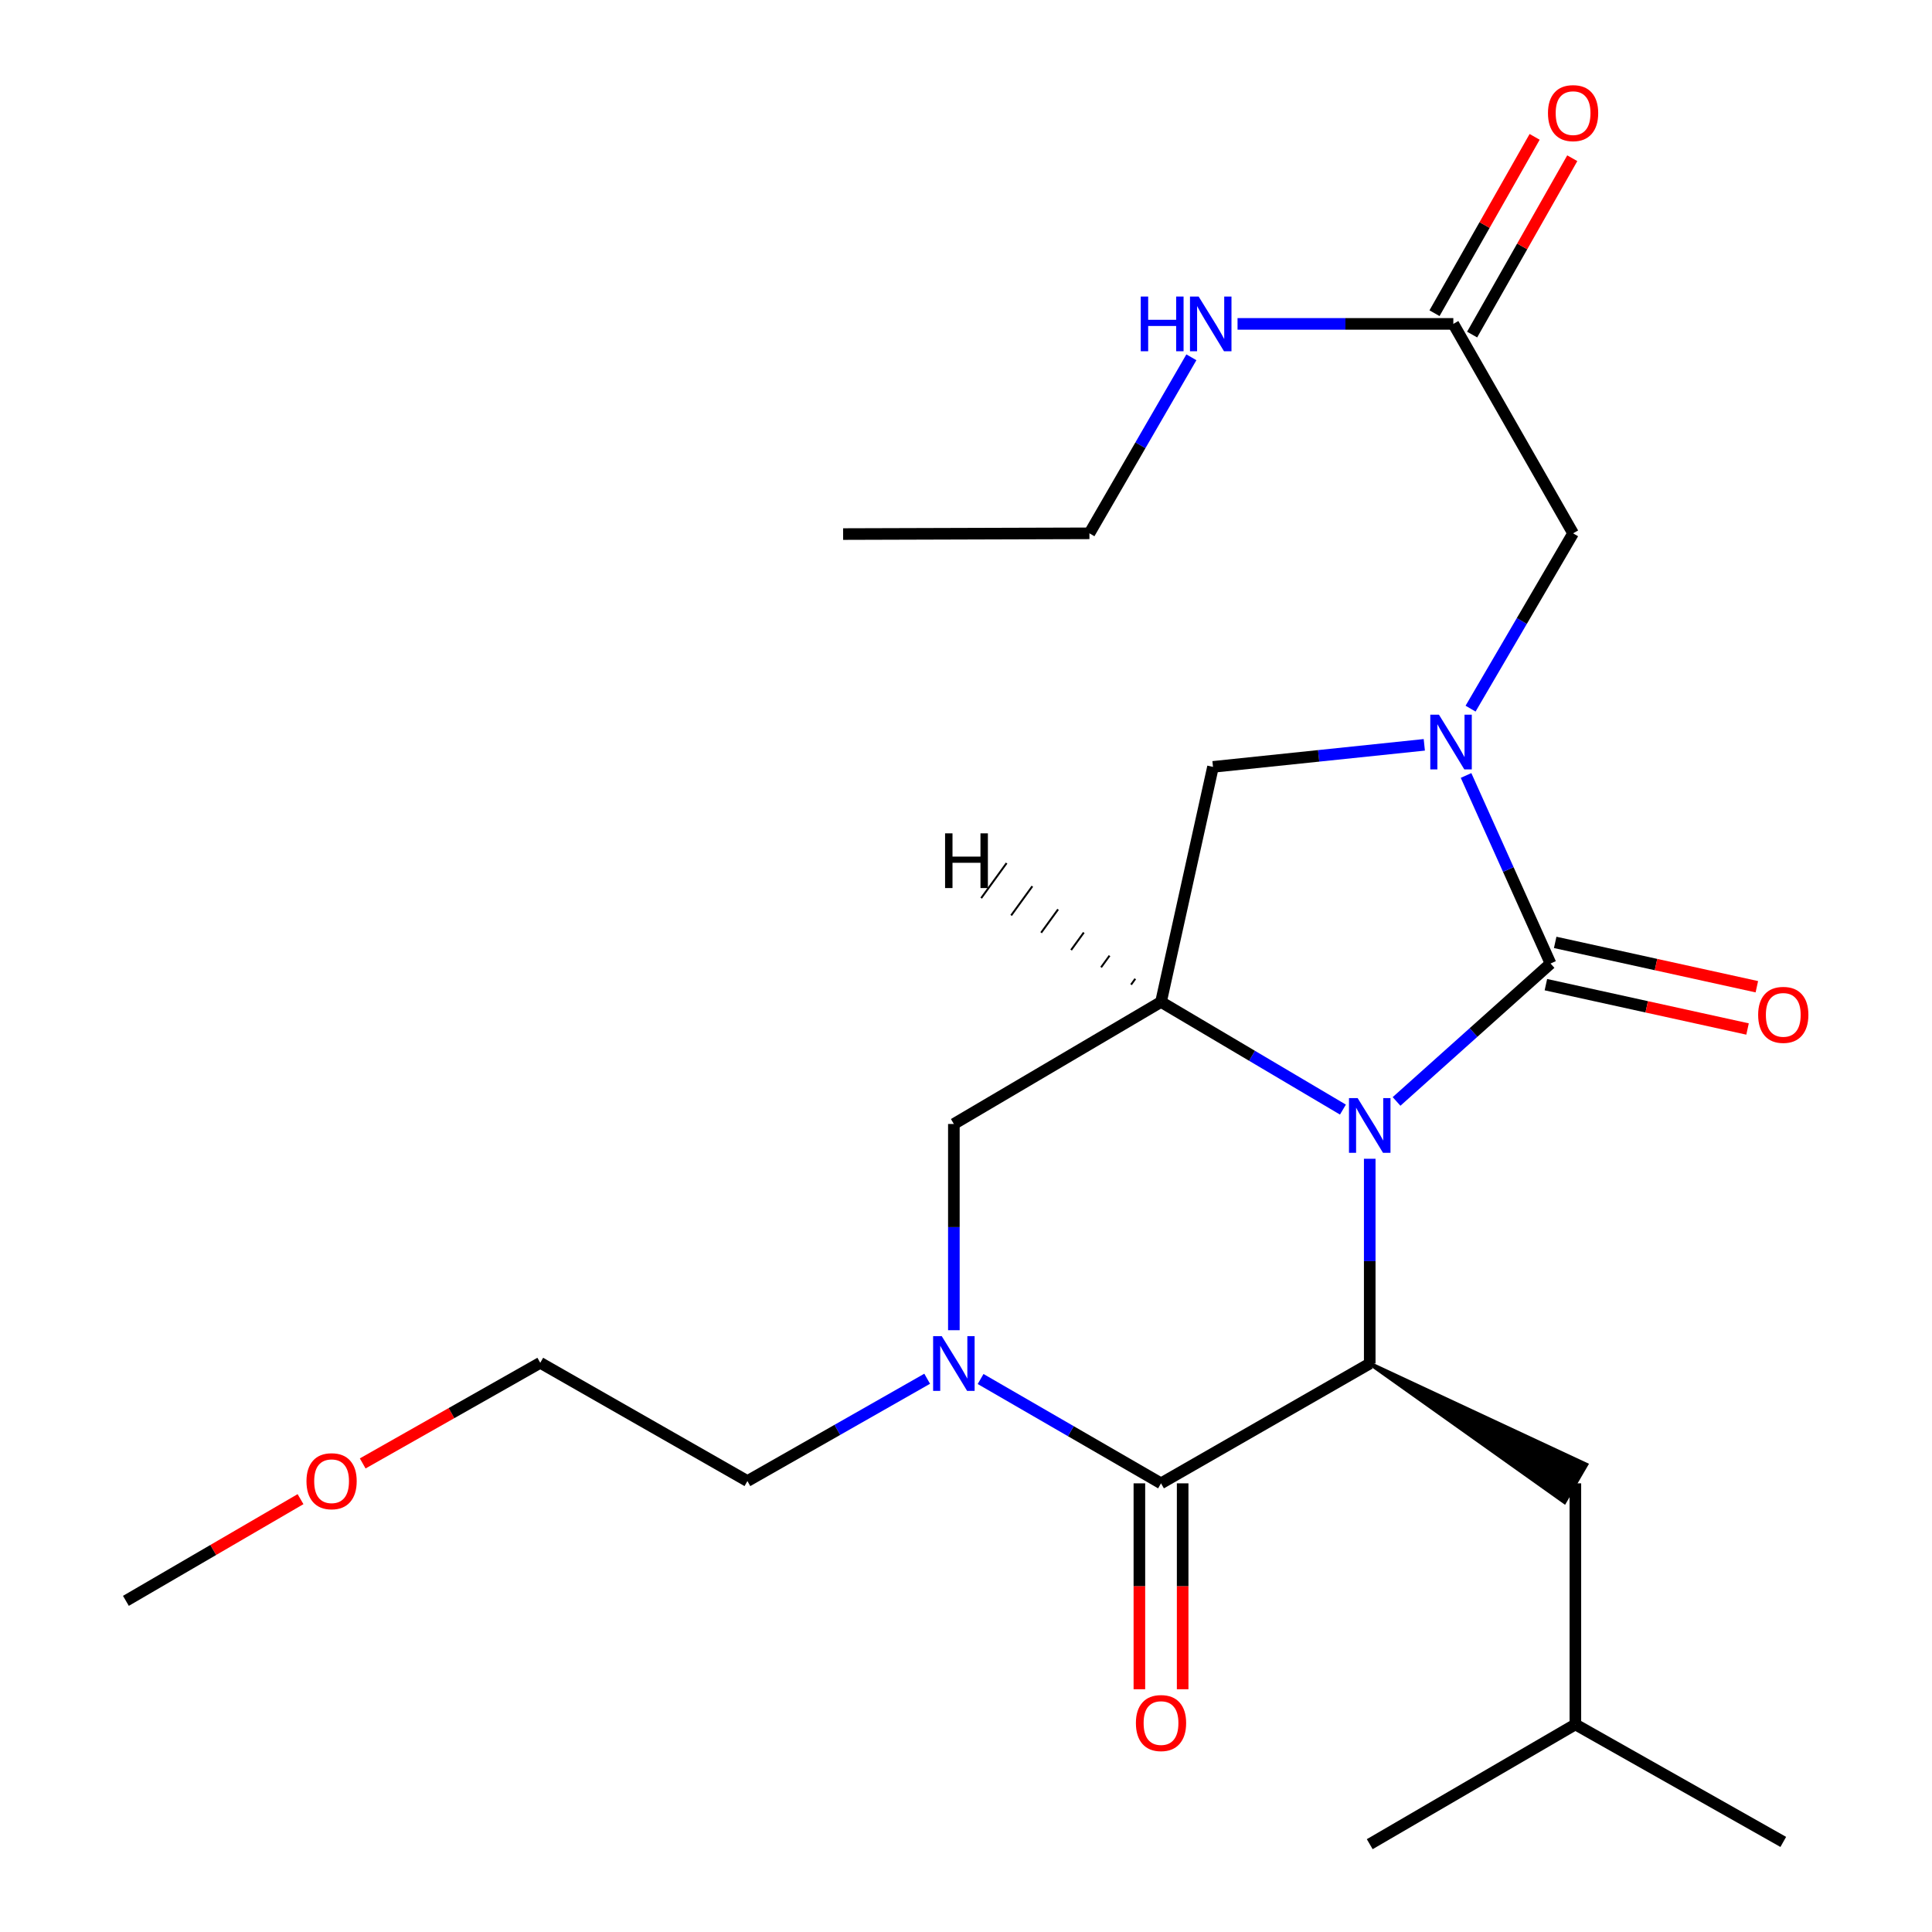 <?xml version='1.0' encoding='iso-8859-1'?>
<svg version='1.1' baseProfile='full'
              xmlns='http://www.w3.org/2000/svg'
                      xmlns:rdkit='http://www.rdkit.org/xml'
                      xmlns:xlink='http://www.w3.org/1999/xlink'
                  xml:space='preserve'
width='1000px' height='1000px' viewBox='0 0 1000 1000'>
<!-- END OF HEADER -->
<rect style='opacity:1.0;fill:#FFFFFF;stroke:none' width='1000' height='1000' x='0' y='0'> </rect>
<path class='bond-0' d='M 722.852,570.103 L 762.704,534.411' style='fill:none;fill-rule:evenodd;stroke:#0000FF;stroke-width:6px;stroke-linecap:butt;stroke-linejoin:miter;stroke-opacity:1' />
<path class='bond-0' d='M 762.704,534.411 L 802.556,498.718' style='fill:none;fill-rule:evenodd;stroke:#000000;stroke-width:6px;stroke-linecap:butt;stroke-linejoin:miter;stroke-opacity:1' />
<path class='bond-2' d='M 708.972,599.776 L 708.972,652.773' style='fill:none;fill-rule:evenodd;stroke:#0000FF;stroke-width:6px;stroke-linecap:butt;stroke-linejoin:miter;stroke-opacity:1' />
<path class='bond-2' d='M 708.972,652.773 L 708.972,705.771' style='fill:none;fill-rule:evenodd;stroke:#000000;stroke-width:6px;stroke-linecap:butt;stroke-linejoin:miter;stroke-opacity:1' />
<path class='bond-4' d='M 695.093,574.322 L 648.017,546.462' style='fill:none;fill-rule:evenodd;stroke:#0000FF;stroke-width:6px;stroke-linecap:butt;stroke-linejoin:miter;stroke-opacity:1' />
<path class='bond-4' d='M 648.017,546.462 L 600.941,518.602' style='fill:none;fill-rule:evenodd;stroke:#000000;stroke-width:6px;stroke-linecap:butt;stroke-linejoin:miter;stroke-opacity:1' />
<path class='bond-1' d='M 802.556,498.718 L 780.691,450.05' style='fill:none;fill-rule:evenodd;stroke:#000000;stroke-width:6px;stroke-linecap:butt;stroke-linejoin:miter;stroke-opacity:1' />
<path class='bond-1' d='M 780.691,450.05 L 758.827,401.382' style='fill:none;fill-rule:evenodd;stroke:#0000FF;stroke-width:6px;stroke-linecap:butt;stroke-linejoin:miter;stroke-opacity:1' />
<path class='bond-10' d='M 800.151,509.656 L 852.339,521.133' style='fill:none;fill-rule:evenodd;stroke:#000000;stroke-width:6px;stroke-linecap:butt;stroke-linejoin:miter;stroke-opacity:1' />
<path class='bond-10' d='M 852.339,521.133 L 904.528,532.61' style='fill:none;fill-rule:evenodd;stroke:#FF0000;stroke-width:6px;stroke-linecap:butt;stroke-linejoin:miter;stroke-opacity:1' />
<path class='bond-10' d='M 804.961,487.781 L 857.15,499.258' style='fill:none;fill-rule:evenodd;stroke:#000000;stroke-width:6px;stroke-linecap:butt;stroke-linejoin:miter;stroke-opacity:1' />
<path class='bond-10' d='M 857.15,499.258 L 909.339,510.735' style='fill:none;fill-rule:evenodd;stroke:#FF0000;stroke-width:6px;stroke-linecap:butt;stroke-linejoin:miter;stroke-opacity:1' />
<path class='bond-8' d='M 761.164,366.792 L 787.696,321.421' style='fill:none;fill-rule:evenodd;stroke:#0000FF;stroke-width:6px;stroke-linecap:butt;stroke-linejoin:miter;stroke-opacity:1' />
<path class='bond-8' d='M 787.696,321.421 L 814.227,276.05' style='fill:none;fill-rule:evenodd;stroke:#000000;stroke-width:6px;stroke-linecap:butt;stroke-linejoin:miter;stroke-opacity:1' />
<path class='bond-24' d='M 737.217,385.524 L 682.53,391.229' style='fill:none;fill-rule:evenodd;stroke:#0000FF;stroke-width:6px;stroke-linecap:butt;stroke-linejoin:miter;stroke-opacity:1' />
<path class='bond-24' d='M 682.53,391.229 L 627.843,396.934' style='fill:none;fill-rule:evenodd;stroke:#000000;stroke-width:6px;stroke-linecap:butt;stroke-linejoin:miter;stroke-opacity:1' />
<path class='bond-3' d='M 708.972,705.771 L 600.941,767.775' style='fill:none;fill-rule:evenodd;stroke:#000000;stroke-width:6px;stroke-linecap:butt;stroke-linejoin:miter;stroke-opacity:1' />
<path class='bond-12' d='M 708.972,705.771 L 809.773,777.452 L 821.047,758.098 Z' style='fill:#000000;fill-rule:evenodd;fill-opacity:1;stroke:#000000;stroke-width:2px;stroke-linecap:butt;stroke-linejoin:miter;stroke-opacity:1;' />
<path class='bond-11' d='M 589.742,767.775 L 589.742,821.063' style='fill:none;fill-rule:evenodd;stroke:#000000;stroke-width:6px;stroke-linecap:butt;stroke-linejoin:miter;stroke-opacity:1' />
<path class='bond-11' d='M 589.742,821.063 L 589.742,874.35' style='fill:none;fill-rule:evenodd;stroke:#FF0000;stroke-width:6px;stroke-linecap:butt;stroke-linejoin:miter;stroke-opacity:1' />
<path class='bond-11' d='M 612.14,767.775 L 612.14,821.063' style='fill:none;fill-rule:evenodd;stroke:#000000;stroke-width:6px;stroke-linecap:butt;stroke-linejoin:miter;stroke-opacity:1' />
<path class='bond-11' d='M 612.14,821.063 L 612.14,874.35' style='fill:none;fill-rule:evenodd;stroke:#FF0000;stroke-width:6px;stroke-linecap:butt;stroke-linejoin:miter;stroke-opacity:1' />
<path class='bond-25' d='M 600.941,767.775 L 554.248,740.774' style='fill:none;fill-rule:evenodd;stroke:#000000;stroke-width:6px;stroke-linecap:butt;stroke-linejoin:miter;stroke-opacity:1' />
<path class='bond-25' d='M 554.248,740.774 L 507.555,713.772' style='fill:none;fill-rule:evenodd;stroke:#0000FF;stroke-width:6px;stroke-linecap:butt;stroke-linejoin:miter;stroke-opacity:1' />
<path class='bond-6' d='M 600.941,518.602 L 627.843,396.934' style='fill:none;fill-rule:evenodd;stroke:#000000;stroke-width:6px;stroke-linecap:butt;stroke-linejoin:miter;stroke-opacity:1' />
<path class='bond-7' d='M 600.941,518.602 L 493.719,581.776' style='fill:none;fill-rule:evenodd;stroke:#000000;stroke-width:6px;stroke-linecap:butt;stroke-linejoin:miter;stroke-opacity:1' />
<path class='bond-26' d='M 587.621,506.625 L 585.428,509.646' style='fill:none;fill-rule:evenodd;stroke:#000000;stroke-width:1.0px;stroke-linecap:butt;stroke-linejoin:miter;stroke-opacity:1' />
<path class='bond-26' d='M 574.301,494.648 L 569.914,500.689' style='fill:none;fill-rule:evenodd;stroke:#000000;stroke-width:1.0px;stroke-linecap:butt;stroke-linejoin:miter;stroke-opacity:1' />
<path class='bond-26' d='M 560.98,482.67 L 554.401,491.732' style='fill:none;fill-rule:evenodd;stroke:#000000;stroke-width:1.0px;stroke-linecap:butt;stroke-linejoin:miter;stroke-opacity:1' />
<path class='bond-26' d='M 547.66,470.693 L 538.888,482.776' style='fill:none;fill-rule:evenodd;stroke:#000000;stroke-width:1.0px;stroke-linecap:butt;stroke-linejoin:miter;stroke-opacity:1' />
<path class='bond-26' d='M 534.34,458.715 L 523.375,473.819' style='fill:none;fill-rule:evenodd;stroke:#000000;stroke-width:1.0px;stroke-linecap:butt;stroke-linejoin:miter;stroke-opacity:1' />
<path class='bond-26' d='M 521.02,446.738 L 507.861,464.862' style='fill:none;fill-rule:evenodd;stroke:#000000;stroke-width:1.0px;stroke-linecap:butt;stroke-linejoin:miter;stroke-opacity:1' />
<path class='bond-5' d='M 493.719,688.511 L 493.719,635.144' style='fill:none;fill-rule:evenodd;stroke:#0000FF;stroke-width:6px;stroke-linecap:butt;stroke-linejoin:miter;stroke-opacity:1' />
<path class='bond-5' d='M 493.719,635.144 L 493.719,581.776' style='fill:none;fill-rule:evenodd;stroke:#000000;stroke-width:6px;stroke-linecap:butt;stroke-linejoin:miter;stroke-opacity:1' />
<path class='bond-15' d='M 479.905,713.634 L 433.381,740.113' style='fill:none;fill-rule:evenodd;stroke:#0000FF;stroke-width:6px;stroke-linecap:butt;stroke-linejoin:miter;stroke-opacity:1' />
<path class='bond-15' d='M 433.381,740.113 L 386.858,766.593' style='fill:none;fill-rule:evenodd;stroke:#000000;stroke-width:6px;stroke-linecap:butt;stroke-linejoin:miter;stroke-opacity:1' />
<path class='bond-9' d='M 814.227,276.05 L 752.236,167.646' style='fill:none;fill-rule:evenodd;stroke:#000000;stroke-width:6px;stroke-linecap:butt;stroke-linejoin:miter;stroke-opacity:1' />
<path class='bond-13' d='M 761.974,173.175 L 787.889,127.537' style='fill:none;fill-rule:evenodd;stroke:#000000;stroke-width:6px;stroke-linecap:butt;stroke-linejoin:miter;stroke-opacity:1' />
<path class='bond-13' d='M 787.889,127.537 L 813.803,81.898' style='fill:none;fill-rule:evenodd;stroke:#FF0000;stroke-width:6px;stroke-linecap:butt;stroke-linejoin:miter;stroke-opacity:1' />
<path class='bond-13' d='M 742.498,162.116 L 768.412,116.478' style='fill:none;fill-rule:evenodd;stroke:#000000;stroke-width:6px;stroke-linecap:butt;stroke-linejoin:miter;stroke-opacity:1' />
<path class='bond-13' d='M 768.412,116.478 L 794.326,70.839' style='fill:none;fill-rule:evenodd;stroke:#FF0000;stroke-width:6px;stroke-linecap:butt;stroke-linejoin:miter;stroke-opacity:1' />
<path class='bond-14' d='M 752.236,167.646 L 696.394,167.646' style='fill:none;fill-rule:evenodd;stroke:#000000;stroke-width:6px;stroke-linecap:butt;stroke-linejoin:miter;stroke-opacity:1' />
<path class='bond-14' d='M 696.394,167.646 L 640.552,167.646' style='fill:none;fill-rule:evenodd;stroke:#0000FF;stroke-width:6px;stroke-linecap:butt;stroke-linejoin:miter;stroke-opacity:1' />
<path class='bond-16' d='M 815.41,767.775 L 815.41,892.554' style='fill:none;fill-rule:evenodd;stroke:#000000;stroke-width:6px;stroke-linecap:butt;stroke-linejoin:miter;stroke-opacity:1' />
<path class='bond-18' d='M 616.658,184.937 L 590.271,230.494' style='fill:none;fill-rule:evenodd;stroke:#0000FF;stroke-width:6px;stroke-linecap:butt;stroke-linejoin:miter;stroke-opacity:1' />
<path class='bond-18' d='M 590.271,230.494 L 563.885,276.05' style='fill:none;fill-rule:evenodd;stroke:#000000;stroke-width:6px;stroke-linecap:butt;stroke-linejoin:miter;stroke-opacity:1' />
<path class='bond-19' d='M 386.858,766.593 L 279.636,705.385' style='fill:none;fill-rule:evenodd;stroke:#000000;stroke-width:6px;stroke-linecap:butt;stroke-linejoin:miter;stroke-opacity:1' />
<path class='bond-21' d='M 815.41,892.554 L 708.972,954.545' style='fill:none;fill-rule:evenodd;stroke:#000000;stroke-width:6px;stroke-linecap:butt;stroke-linejoin:miter;stroke-opacity:1' />
<path class='bond-22' d='M 815.41,892.554 L 923.017,953.376' style='fill:none;fill-rule:evenodd;stroke:#000000;stroke-width:6px;stroke-linecap:butt;stroke-linejoin:miter;stroke-opacity:1' />
<path class='bond-17' d='M 187.733,757.467 L 233.685,731.426' style='fill:none;fill-rule:evenodd;stroke:#FF0000;stroke-width:6px;stroke-linecap:butt;stroke-linejoin:miter;stroke-opacity:1' />
<path class='bond-17' d='M 233.685,731.426 L 279.636,705.385' style='fill:none;fill-rule:evenodd;stroke:#000000;stroke-width:6px;stroke-linecap:butt;stroke-linejoin:miter;stroke-opacity:1' />
<path class='bond-20' d='M 155.55,775.958 L 110.358,802.277' style='fill:none;fill-rule:evenodd;stroke:#FF0000;stroke-width:6px;stroke-linecap:butt;stroke-linejoin:miter;stroke-opacity:1' />
<path class='bond-20' d='M 110.358,802.277 L 65.167,828.597' style='fill:none;fill-rule:evenodd;stroke:#000000;stroke-width:6px;stroke-linecap:butt;stroke-linejoin:miter;stroke-opacity:1' />
<path class='bond-23' d='M 563.885,276.05 L 436.394,276.435' style='fill:none;fill-rule:evenodd;stroke:#000000;stroke-width:6px;stroke-linecap:butt;stroke-linejoin:miter;stroke-opacity:1' />
<path  class='atom-0' d='M 702.712 568.375
L 711.992 583.375
Q 712.912 584.855, 714.392 587.535
Q 715.872 590.215, 715.952 590.375
L 715.952 568.375
L 719.712 568.375
L 719.712 596.695
L 715.832 596.695
L 705.872 580.295
Q 704.712 578.375, 703.472 576.175
Q 702.272 573.975, 701.912 573.295
L 701.912 596.695
L 698.232 596.695
L 698.232 568.375
L 702.712 568.375
' fill='#0000FF'/>
<path  class='atom-2' d='M 744.794 369.92
L 754.074 384.92
Q 754.994 386.4, 756.474 389.08
Q 757.954 391.76, 758.034 391.92
L 758.034 369.92
L 761.794 369.92
L 761.794 398.24
L 757.914 398.24
L 747.954 381.84
Q 746.794 379.92, 745.554 377.72
Q 744.354 375.52, 743.994 374.84
L 743.994 398.24
L 740.314 398.24
L 740.314 369.92
L 744.794 369.92
' fill='#0000FF'/>
<path  class='atom-6' d='M 487.459 691.611
L 496.739 706.611
Q 497.659 708.091, 499.139 710.771
Q 500.619 713.451, 500.699 713.611
L 500.699 691.611
L 504.459 691.611
L 504.459 719.931
L 500.579 719.931
L 490.619 703.531
Q 489.459 701.611, 488.219 699.411
Q 487.019 697.211, 486.659 696.531
L 486.659 719.931
L 482.979 719.931
L 482.979 691.611
L 487.459 691.611
' fill='#0000FF'/>
<path  class='atom-11' d='M 910.017 525.29
Q 910.017 518.49, 913.377 514.69
Q 916.737 510.89, 923.017 510.89
Q 929.297 510.89, 932.657 514.69
Q 936.017 518.49, 936.017 525.29
Q 936.017 532.17, 932.617 536.09
Q 929.217 539.97, 923.017 539.97
Q 916.777 539.97, 913.377 536.09
Q 910.017 532.21, 910.017 525.29
M 923.017 536.77
Q 927.337 536.77, 929.657 533.89
Q 932.017 530.97, 932.017 525.29
Q 932.017 519.73, 929.657 516.93
Q 927.337 514.09, 923.017 514.09
Q 918.697 514.09, 916.337 516.89
Q 914.017 519.69, 914.017 525.29
Q 914.017 531.01, 916.337 533.89
Q 918.697 536.77, 923.017 536.77
' fill='#FF0000'/>
<path  class='atom-12' d='M 587.941 891.85
Q 587.941 885.05, 591.301 881.25
Q 594.661 877.45, 600.941 877.45
Q 607.221 877.45, 610.581 881.25
Q 613.941 885.05, 613.941 891.85
Q 613.941 898.73, 610.541 902.65
Q 607.141 906.53, 600.941 906.53
Q 594.701 906.53, 591.301 902.65
Q 587.941 898.77, 587.941 891.85
M 600.941 903.33
Q 605.261 903.33, 607.581 900.45
Q 609.941 897.53, 609.941 891.85
Q 609.941 886.29, 607.581 883.49
Q 605.261 880.65, 600.941 880.65
Q 596.621 880.65, 594.261 883.45
Q 591.941 886.25, 591.941 891.85
Q 591.941 897.57, 594.261 900.45
Q 596.621 903.33, 600.941 903.33
' fill='#FF0000'/>
<path  class='atom-14' d='M 801.227 58.55
Q 801.227 51.75, 804.587 47.95
Q 807.947 44.15, 814.227 44.15
Q 820.507 44.15, 823.867 47.95
Q 827.227 51.75, 827.227 58.55
Q 827.227 65.43, 823.827 69.35
Q 820.427 73.23, 814.227 73.23
Q 807.987 73.23, 804.587 69.35
Q 801.227 65.47, 801.227 58.55
M 814.227 70.03
Q 818.547 70.03, 820.867 67.15
Q 823.227 64.23, 823.227 58.55
Q 823.227 52.99, 820.867 50.19
Q 818.547 47.35, 814.227 47.35
Q 809.907 47.35, 807.547 50.15
Q 805.227 52.95, 805.227 58.55
Q 805.227 64.27, 807.547 67.15
Q 809.907 70.03, 814.227 70.03
' fill='#FF0000'/>
<path  class='atom-15' d='M 590.453 153.486
L 594.293 153.486
L 594.293 165.526
L 608.773 165.526
L 608.773 153.486
L 612.613 153.486
L 612.613 181.806
L 608.773 181.806
L 608.773 168.726
L 594.293 168.726
L 594.293 181.806
L 590.453 181.806
L 590.453 153.486
' fill='#0000FF'/>
<path  class='atom-15' d='M 620.413 153.486
L 629.693 168.486
Q 630.613 169.966, 632.093 172.646
Q 633.573 175.326, 633.653 175.486
L 633.653 153.486
L 637.413 153.486
L 637.413 181.806
L 633.533 181.806
L 623.573 165.406
Q 622.413 163.486, 621.173 161.286
Q 619.973 159.086, 619.613 158.406
L 619.613 181.806
L 615.933 181.806
L 615.933 153.486
L 620.413 153.486
' fill='#0000FF'/>
<path  class='atom-18' d='M 158.63 766.673
Q 158.63 759.873, 161.99 756.073
Q 165.35 752.273, 171.63 752.273
Q 177.91 752.273, 181.27 756.073
Q 184.63 759.873, 184.63 766.673
Q 184.63 773.553, 181.23 777.473
Q 177.83 781.353, 171.63 781.353
Q 165.39 781.353, 161.99 777.473
Q 158.63 773.593, 158.63 766.673
M 171.63 778.153
Q 175.95 778.153, 178.27 775.273
Q 180.63 772.353, 180.63 766.673
Q 180.63 761.113, 178.27 758.313
Q 175.95 755.473, 171.63 755.473
Q 167.31 755.473, 164.95 758.273
Q 162.63 761.073, 162.63 766.673
Q 162.63 772.393, 164.95 775.273
Q 167.31 778.153, 171.63 778.153
' fill='#FF0000'/>
<path  class='atom-25' d='M 489.17 431.337
L 493.01 431.337
L 493.01 443.377
L 507.49 443.377
L 507.49 431.337
L 511.33 431.337
L 511.33 459.657
L 507.49 459.657
L 507.49 446.577
L 493.01 446.577
L 493.01 459.657
L 489.17 459.657
L 489.17 431.337
' fill='#000000'/>
</svg>
